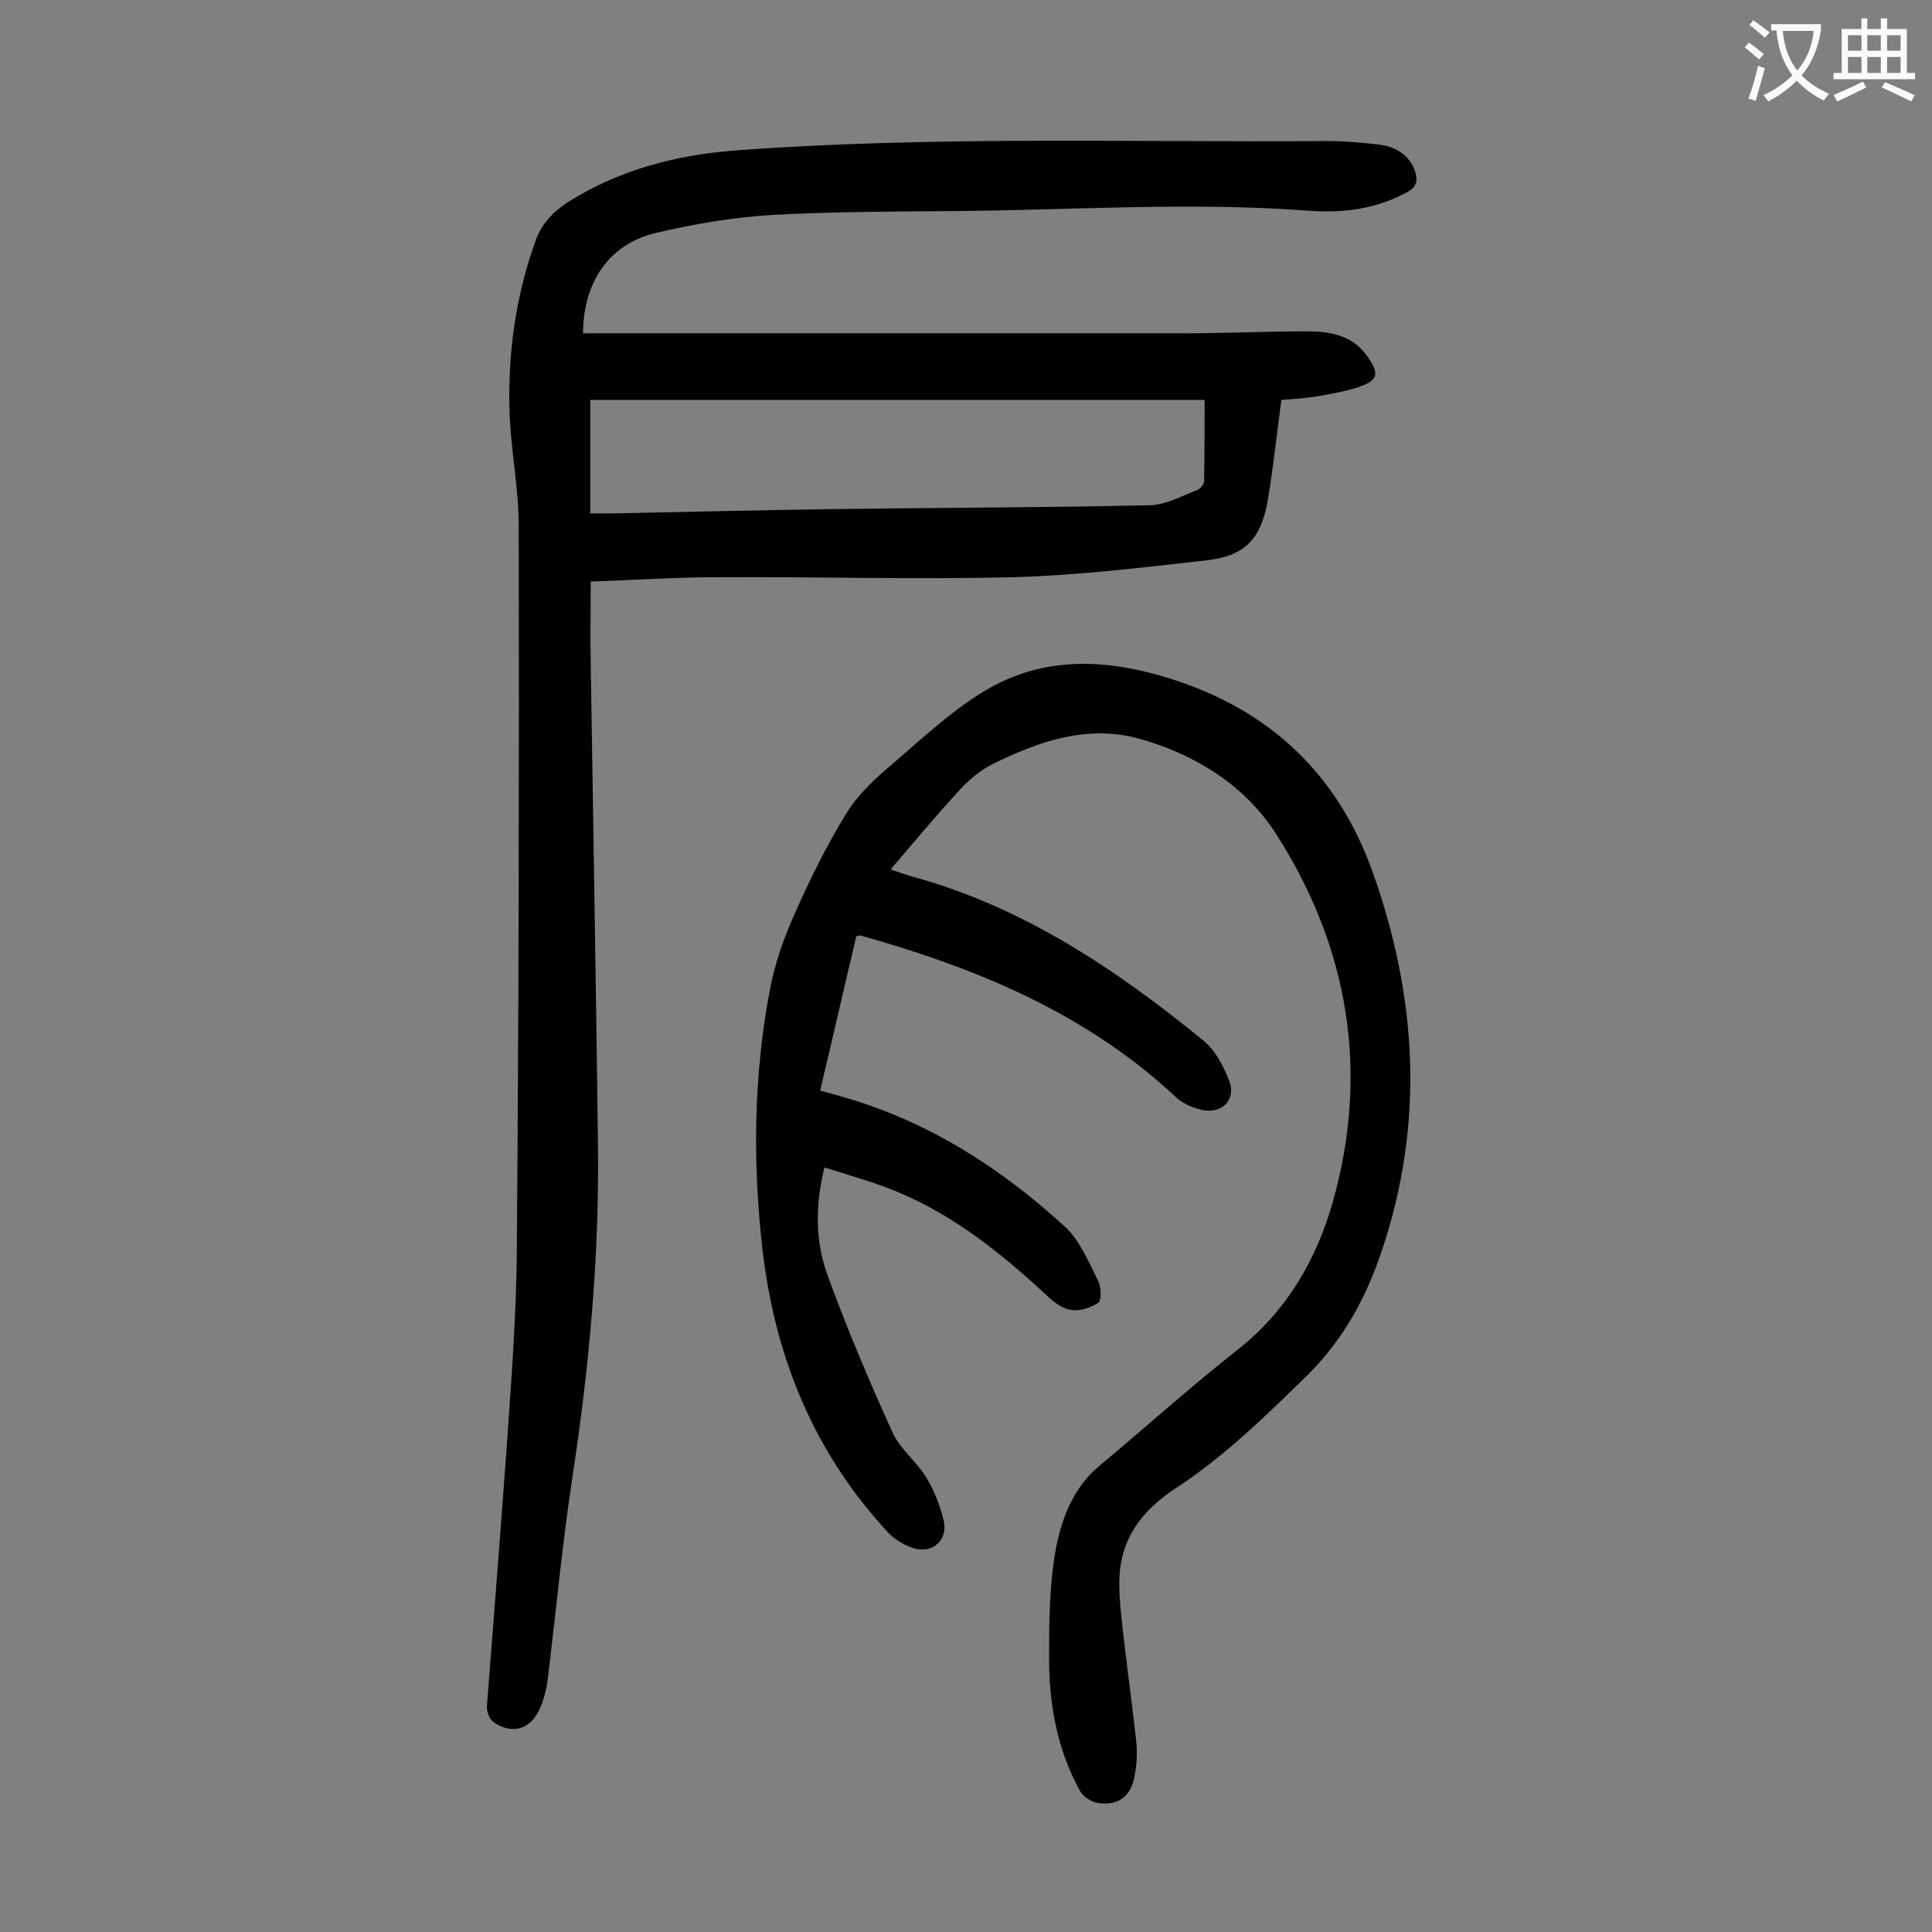 <svg enable-background="new 0 0 400 400" viewBox="0 0 400 400" xmlns="http://www.w3.org/2000/svg"><rect x="0" y="0" width="400" height="400" fill="#808080" stroke="none"/><path d="m120.7 69h3.8 121.1c8.3 0 16.6-.4 24.9-.4 4.9 0 9.6.8 12.6 5.2 2.6 3.6 2.2 5-2 6.4-2.8.9-5.8 1.4-8.7 1.9-2.5.4-5 .5-7.1.7-1 7.3-1.7 14.3-2.9 21.2-1.4 7.6-4.7 11.1-12.5 12-13.3 1.5-26.6 3.1-39.9 3.5-20.4.5-40.9-.1-61.3 0-8.7 0-17.4.6-26.4.9 0 5.8-.1 11.2 0 16.7.5 33.3 1.1 66.5 1.5 99.8.3 23.1-1.8 46.1-5.3 69-2.1 13.9-3.4 27.9-5.1 41.8-.3 2.3-.9 4.6-1.9 6.6-2 4-5.9 4.8-9.5 2.1-.7-.6-1.2-2-1.2-3 1.4-18.4 2.9-36.8 4.2-55.2.9-13 1.9-26 2-39 .4-50.1.5-100.2.4-150.2 0-7.8-1.6-15.6-1.9-23.4-.4-12.2 1.2-24.2 5.4-35.8 1.3-3.6 3.6-5.9 6.6-7.9 10.4-6.6 22-9.7 34.1-10.7 41-3.1 82-1.7 123-2 3.5 0 7.1.3 10.6.7 4.2.4 7 2.7 7.9 6 .4 1.7.1 2.8-1.6 3.8-6.5 3.6-13.6 4.5-20.9 3.9-24.3-1.8-48.6-.1-72.9.1-12.6.1-25.2.1-37.8.8-8.2.5-16.5 1.9-24.4 3.8-9.5 2.4-14.7 10.1-14.8 20.7zm1.5 37.3h4.3c15.5-.3 30.9-.7 46.4-.9 21.8-.3 43.5-.3 65.3-.8 3.2-.1 6.4-1.9 9.6-3.1.7-.3 1.5-1.2 1.5-1.9.1-5.6.1-11.2.1-16.8-42.2 0-84.6 0-127.2 0z" fill="#000001"/><path d="m184.4 180c2 .7 3.4 1.2 4.9 1.6 22.7 6.3 41.8 19.1 59.8 33.8 2.5 2 4.2 5.3 5.4 8.4 1.5 3.9-1.5 6.9-5.7 6-2-.5-4.1-1.4-5.5-2.8-18.6-17.3-41.2-26.6-65.1-33.3-.2-.1-.4.1-.9.1-2.5 10.5-4.9 21.1-7.5 32 1.9.5 3.7 1 5.4 1.5 17.3 5.1 32.1 14.6 45.2 26.6 3.2 2.9 5 7.4 7 11.4.6 1.2.7 3.9 0 4.4-1.6 1.1-3.9 1.8-5.7 1.5-1.9-.3-3.8-1.8-5.2-3.2-9.2-8.5-18.9-16.3-30.6-21.2-4.8-2-9.9-3.4-15.2-5.1-2 8-1.9 15.5.7 22.5 4 11 8.6 21.8 13.4 32.4 1.6 3.5 5.1 6.1 7.1 9.5 1.6 2.7 2.8 5.8 3.5 8.8.9 4-2.4 6.9-6.4 5.6-2-.7-4-1.9-5.4-3.5-15.1-16.4-23.1-36-25.7-58-2.1-18.1-1.9-36.2 1.5-54.1 1-5.3 2.8-10.5 5-15.4 3.2-7.3 6.7-14.4 10.9-21.2 2.3-3.8 5.8-7 9.2-9.9 6.2-5.3 12.2-11 19.1-15.2 12.3-7.5 25.5-6.9 39-2.6 20.4 6.5 34.3 19.7 41.5 39.7 9.3 25.9 10.9 52.2 2 78.6-3.2 9.6-7.8 18.2-15.2 25.6-8.7 8.5-17.3 17-27.6 23.7-5.3 3.5-9.6 8.1-11 14.4-.8 3.3-.6 7-.3 10.5.9 9 2.2 18 3.2 27 .3 2.5.2 5.1-.3 7.6-.7 4.2-3.4 6.2-7.5 5.6-1.5-.2-3.3-1.4-3.9-2.7-4.5-8.2-6.2-17.2-6.3-26.5 0-7.8 0-15.8 1.4-23.4 1.2-6.3 3.6-12.7 9-17.2 9.6-8 18.9-16.4 28.7-24.1 10.1-8 16.2-18.5 19.6-30.4 7.7-27.2 3.3-53-11.8-76.5-6.4-9.9-16.7-16.4-28.4-19.6-10.7-2.9-20.6.6-30 5.2-2.9 1.4-5.5 3.7-7.6 6.1-4.6 5-9 10.3-13.7 15.8z" fill="#000001"/><g fill="#fafafb"><path d="m362.1 8.8c1.1.8 2.1 1.6 3.1 2.4l-1 1.1c-1.3-1.1-2.3-2-3-2.5zm1.9 4.8c.5.2.9.4 1.4.5-.6 2.3-1.3 4.5-1.9 6.8l-1.5-.5c.8-2.1 1.4-4.3 2-6.8zm-1-9.4c1.3.9 2.4 1.8 3.4 2.5l-1 1.1c-1.4-1.2-2.4-2.1-3.2-2.6zm3.7 2.2v-1.4h10.3v1.2c-.5 3.6-1.8 6.8-4 9.4 1.5 1.6 3.4 2.8 5.7 3.8-.3.4-.7.8-1.1 1.4-2.3-1.1-4.1-2.5-5.6-4.1-1.6 1.6-3.6 3.1-5.9 4.3-.3-.5-.7-.9-1-1.3 2.4-1.1 4.4-2.5 6-4.1-1.9-2.5-3-5.6-3.3-9.3h-1.1zm8.8 0h-6.4c.3 3.3 1.3 6 3 8.2 2-2.3 3.1-5.1 3.4-8.2z"/><path d="m385.3 3.8h1.3v2.2h2.8v-2.2h1.3v2.2h4.1v9.1h1.7v1.3h-16.9v-1.3h1.7v-9.1h4.1v-2.2zm.4 13.1.7 1.2c-1.8.9-3.8 1.9-6 2.9-.2-.4-.5-.8-.8-1.3 2.3-1 4.3-1.9 6.1-2.8zm-3.1-6.4h2.8v-3.2h-2.8zm0 4.6h2.8v-3.3h-2.8zm4-4.6h2.8v-3.2h-2.8zm0 4.6h2.8v-3.3h-2.8zm3.7 1.9c2.1.9 4.1 1.8 6.1 2.7l-.7 1.3c-2.2-1.1-4.2-2-6.1-2.9zm3.2-9.7h-2.8v3.2h2.8zm-2.8 7.8h2.8v-3.3h-2.8z"/></g></svg>